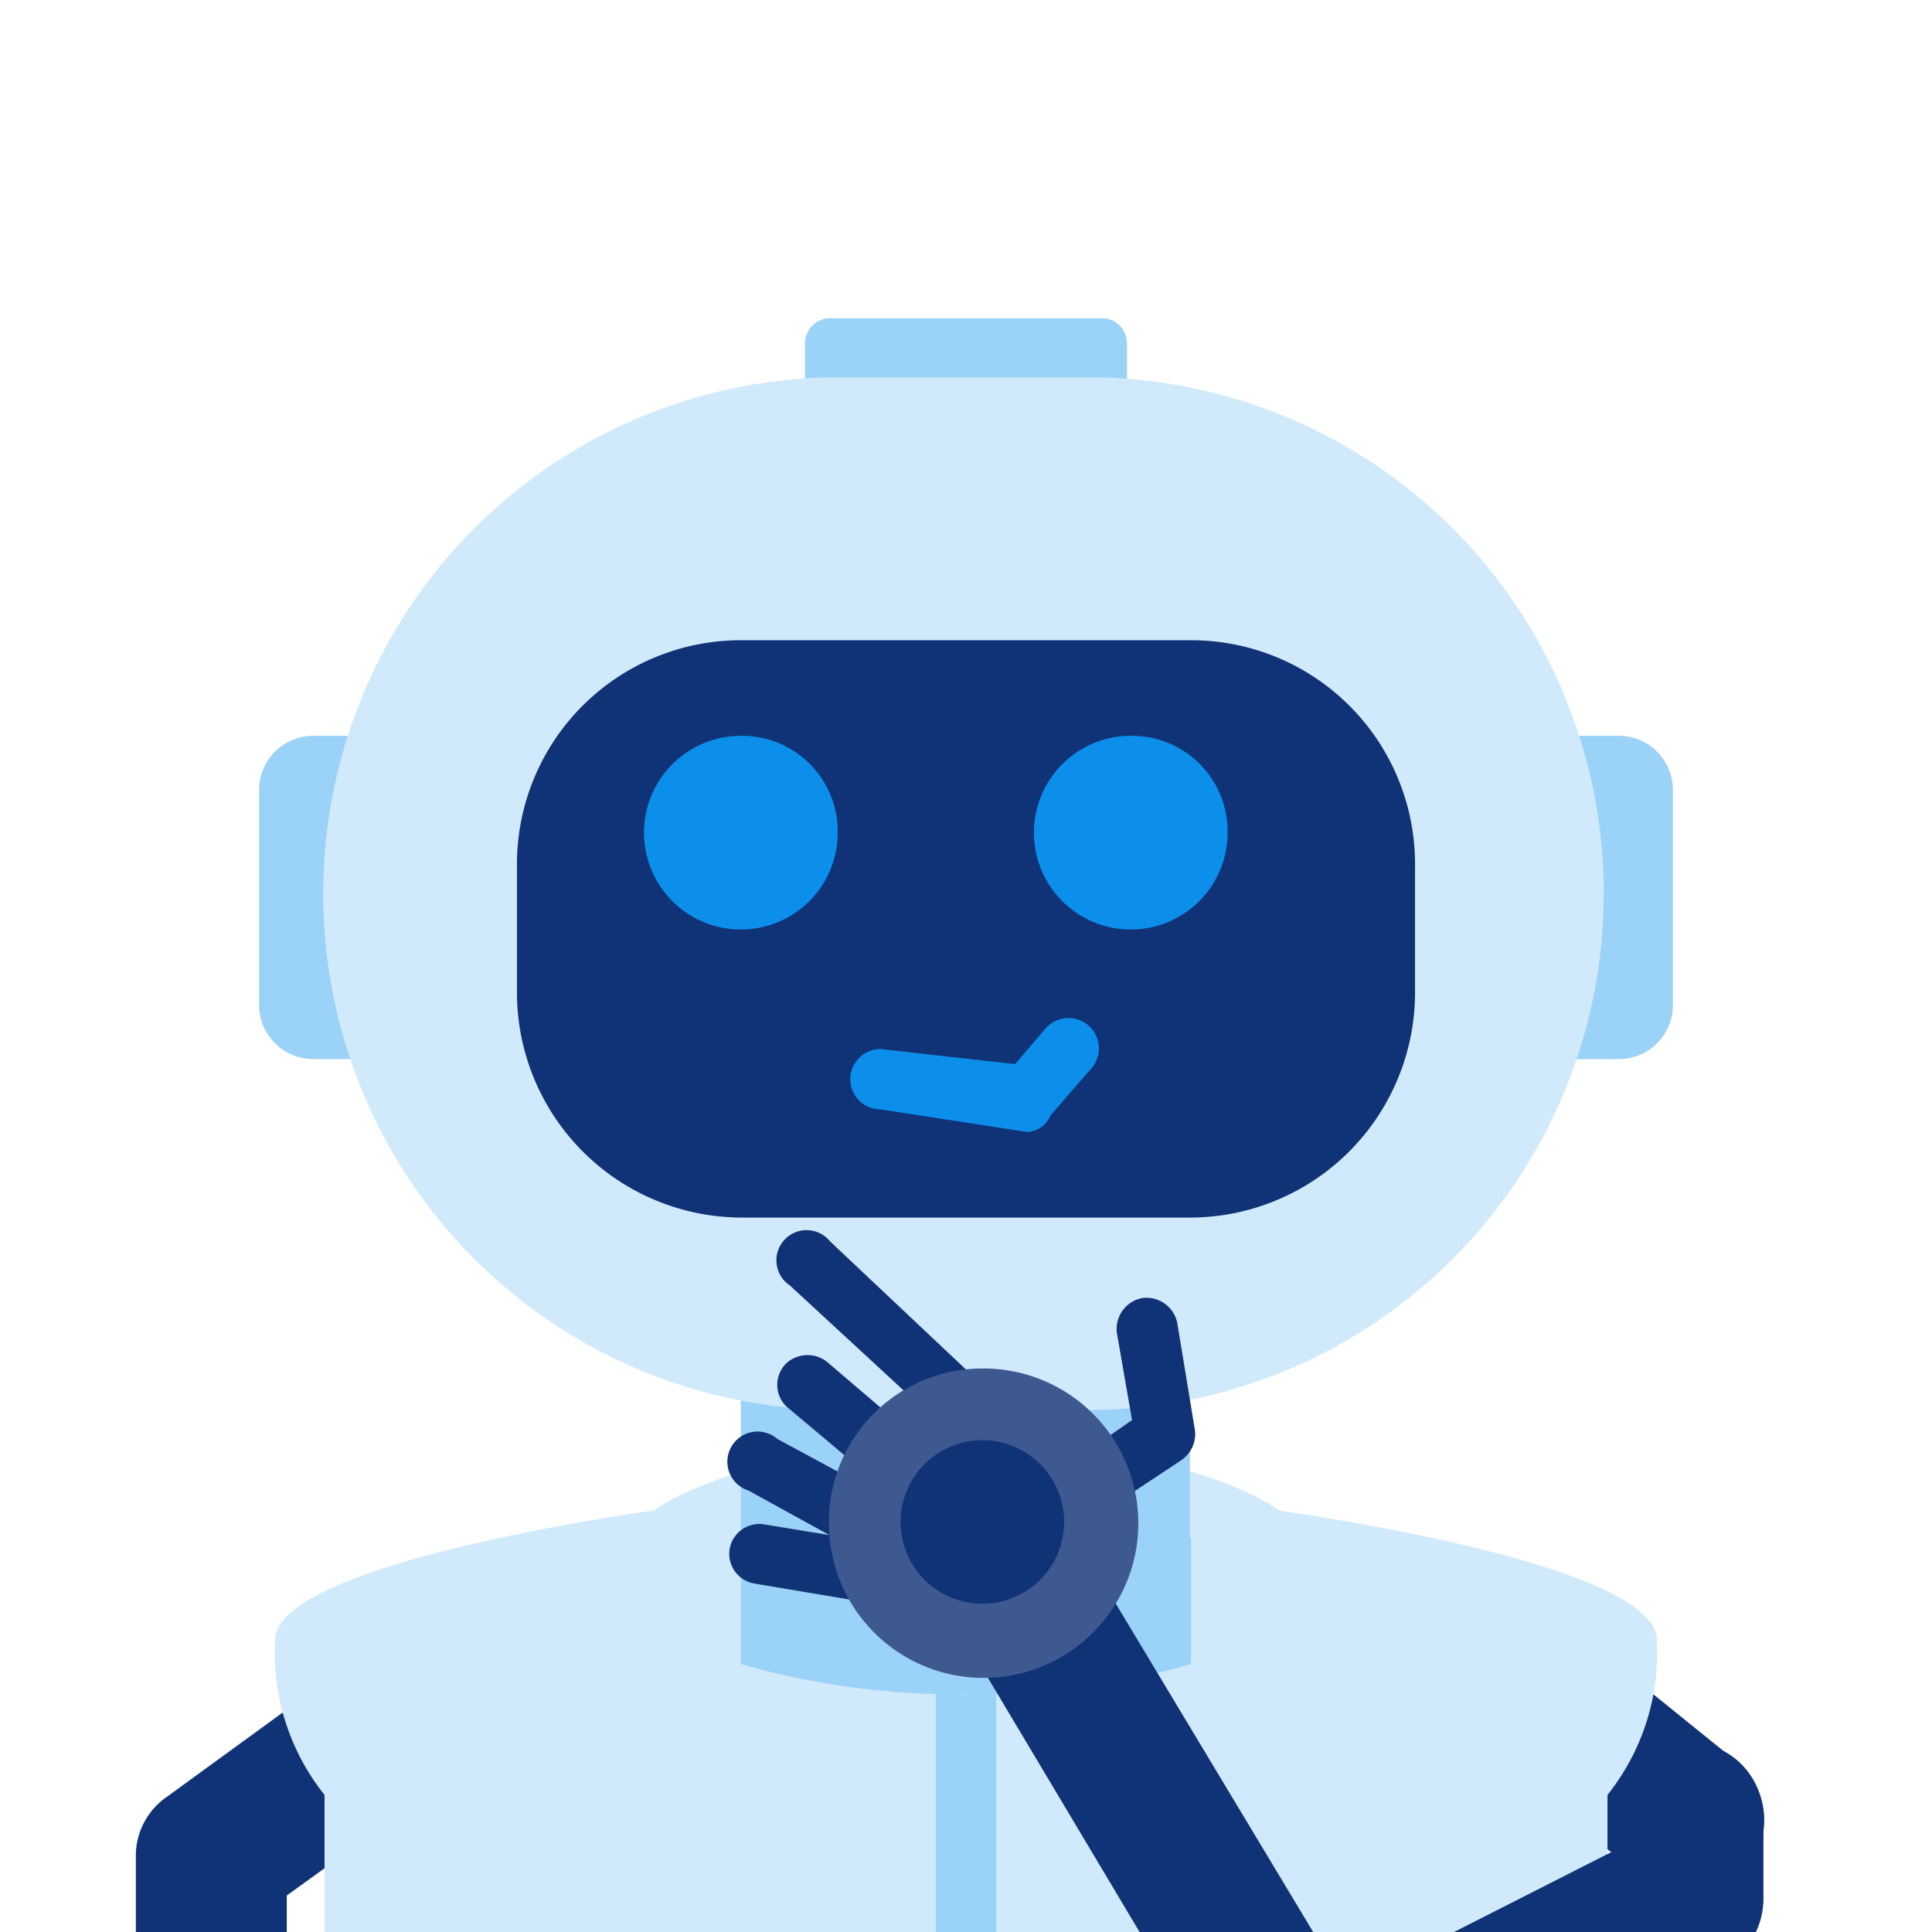 <svg id="Page_1" data-name="Page 1" xmlns="http://www.w3.org/2000/svg" xmlns:xlink="http://www.w3.org/1999/xlink" viewBox="0 0 15.36 15.36"><defs><style>.cls-1{fill:none;}.cls-2{clip-path:url(#clip-path);}.cls-3,.cls-7{fill:#103276;}.cls-4{fill:#d1eafb;}.cls-10,.cls-4,.cls-6,.cls-7,.cls-8{fill-rule:evenodd;}.cls-5,.cls-6{fill:#9bd2f7;}.cls-8,.cls-9{fill:#0c8feb;}.cls-10{fill:#3e5990;}</style><clipPath id="clip-path"><rect class="cls-1" width="15.36" height="15.36"/></clipPath></defs><title>toddsifleet-1</title><g id="Page_1-2" data-name="Page 1"><g class="cls-2"><path class="cls-3" d="M13.42,15.05a.64.64,0,0,1-.38-.14L11.9,14a.6.6,0,1,1,.75-.93L13.8,14a.6.6,0,0,1,.09.85A.62.62,0,0,1,13.42,15.05Z"/><path class="cls-3" d="M3.41,12.77a.6.6,0,0,1,.84.13.61.61,0,0,1-.13.84L2.28,15.07v.29H1.08v-.59h0a.57.57,0,0,1,.24-.48Z"/><path class="cls-4" d="M5.26,12s-2.94.39-3.07,1a1.81,1.81,0,0,0,.39,1.27v1.09h5.1V12.49Z"/><path class="cls-4" d="M10.1,12s2.94.39,3.07,1a1.81,1.81,0,0,1-.39,1.27v1.09H7.68V12.49Z"/><path class="cls-5" d="M7.44,12.87a.24.24,0,0,1,.48,0v2.49H7.44Z"/><path class="cls-4" d="M7.68,11.47c1.55,0,2.81.45,2.81,1s-1.26,1-2.81,1-2.81-.46-2.81-1,1.26-1,2.81-1"/><rect class="cls-5" x="5.89" y="9.17" width="3.57" height="3.32"/><path class="cls-6" d="M12.87,5.85H2.49a.43.43,0,0,0-.43.43V8a.43.43,0,0,0,.43.42H12.87A.43.43,0,0,0,13.3,8V6.28a.43.43,0,0,0-.43-.43"/><path class="cls-6" d="M8.76,2.53H6.6a.2.2,0,0,0-.2.2v.4a.2.2,0,0,0,.2.2H8.76a.2.2,0,0,0,.2-.2v-.4a.2.2,0,0,0-.2-.2"/><path class="cls-4" d="M8.7,3h-2A4.1,4.1,0,0,0,2.57,7.13h0a4.1,4.1,0,0,0,4.09,4.08h2a4.1,4.1,0,0,0,4.09-4.08h0A4.1,4.1,0,0,0,8.7,3"/><path class="cls-7" d="M9.47,5.09H5.89A1.78,1.78,0,0,0,4.11,6.87v1A1.79,1.79,0,0,0,5.89,9.68H9.47a1.79,1.79,0,0,0,1.78-1.79v-1A1.78,1.78,0,0,0,9.47,5.09"/><path class="cls-8" d="M5.89,5.85a.77.77,0,1,0,.77.77.76.76,0,0,0-.77-.77"/><path class="cls-8" d="M9,5.85a.77.77,0,1,0,.76.77A.76.76,0,0,0,9,5.85"/><path class="cls-6" d="M9.47,12.23H5.89v1a6.25,6.25,0,0,0,1.79.24,6.25,6.25,0,0,0,1.79-.24Z"/><path class="cls-3" d="M9.06,15.36,7.3,12.41a.59.59,0,1,1,1-.61l2.14,3.56Zm3.76-.91a.6.6,0,0,1,.6-.6.6.6,0,0,1,.6.6v.64a.63.63,0,0,1-.06.27h-2.4l1.26-.64Z"/><path class="cls-9" d="M8.17,9h0L7,8.82a.24.24,0,0,1,0-.48l1.07.12.24-.28a.24.24,0,0,1,.37.31l-.33.38A.21.21,0,0,1,8.17,9Z"/><path class="cls-3" d="M8.34,12.28a.24.24,0,0,1-.13-.44L9,11.29l-.12-.69a.25.25,0,0,1,.2-.28.25.25,0,0,1,.28.2l.14.85a.25.25,0,0,1-.11.24l-.95.63A.33.33,0,0,1,8.34,12.28Z"/><path class="cls-3" d="M7.87,11.61a.26.26,0,0,1-.16-.07L6.28,10.22a.24.24,0,1,1,.32-.35L8,11.19a.25.25,0,0,1,0,.34A.25.25,0,0,1,7.87,11.61Z"/><path class="cls-3" d="M7.2,11.87A.25.25,0,0,1,7,11.81l-.75-.63a.24.24,0,0,1,0-.34.25.25,0,0,1,.34,0l.75.64a.24.24,0,0,1,0,.34A.25.25,0,0,1,7.2,11.87Z"/><path class="cls-3" d="M7.07,12.4a.27.27,0,0,1-.12,0l-1-.55a.24.24,0,1,1,.23-.41l1,.54a.25.25,0,0,1,.09.33A.27.27,0,0,1,7.07,12.4Z"/><path class="cls-3" d="M7.25,12.8h0L6,12.59a.24.24,0,0,1-.2-.27.24.24,0,0,1,.28-.2l1.22.2a.24.24,0,0,1,.2.28A.24.24,0,0,1,7.25,12.8Z"/><path class="cls-10" d="M7.81,10.88A1.23,1.23,0,1,1,6.59,12.1a1.22,1.22,0,0,1,1.22-1.22"/><path class="cls-7" d="M7.81,11.45a.65.65,0,1,1-.65.65.65.65,0,0,1,.65-.65"/></g></g></svg>